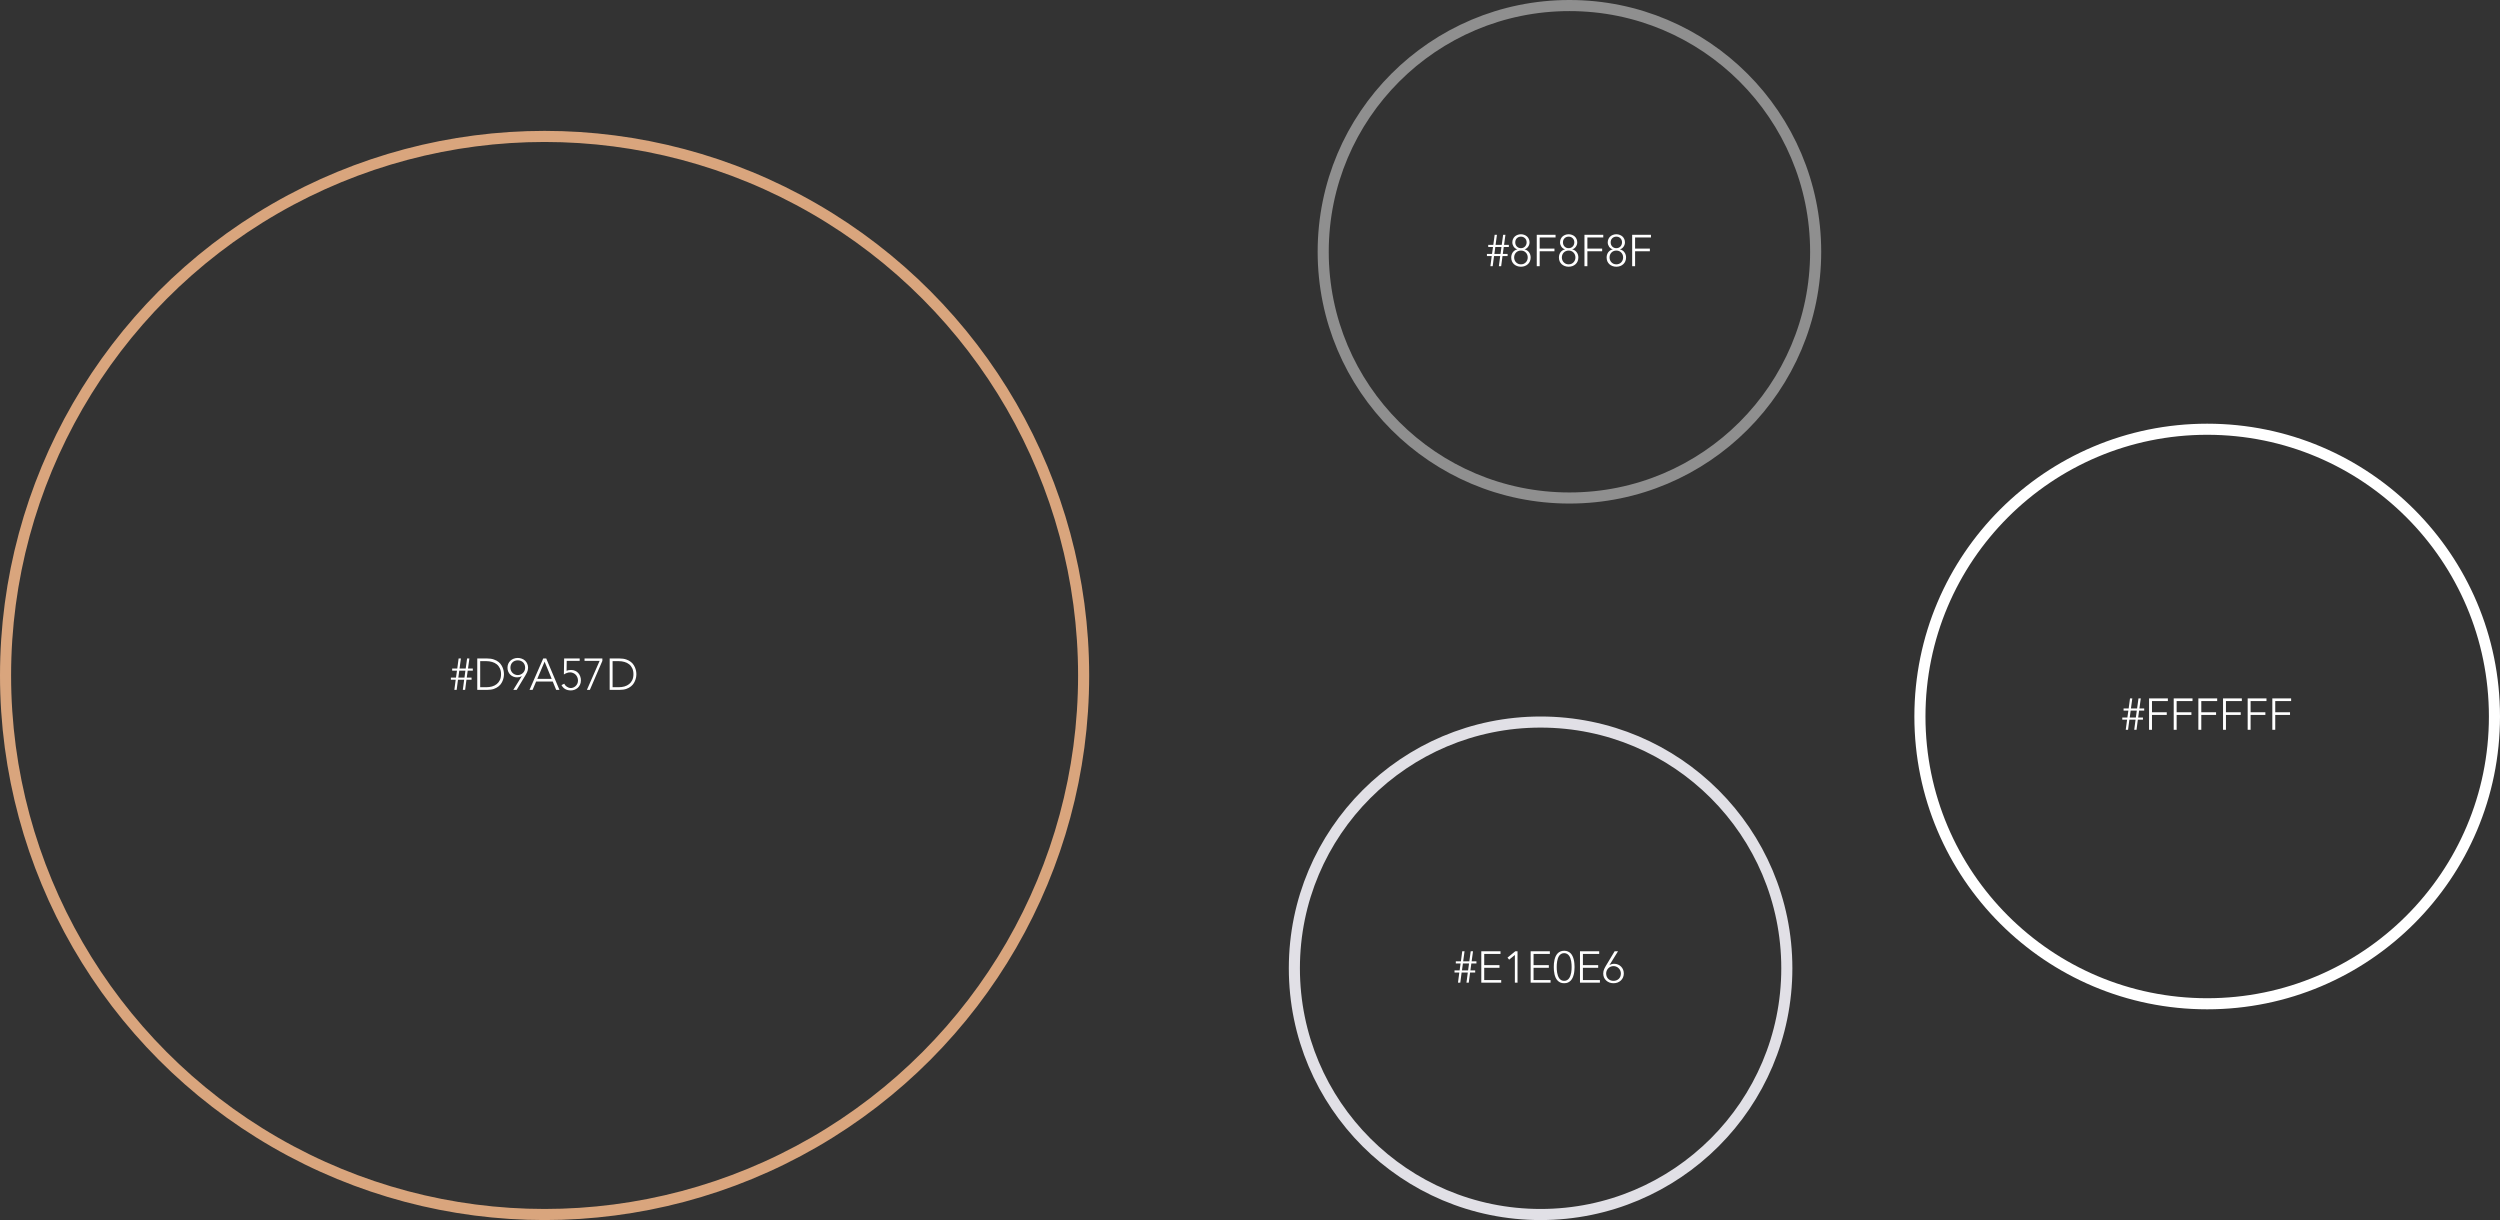 <svg width="1127" height="550" viewBox="0 0 1127 550" fill="none" xmlns="http://www.w3.org/2000/svg">
<rect x="0" y="0" width="1127" height="550" fill="#333333" stroke="none"/>
<circle cx="707.5" cy="113.5" r="111" stroke="#8F8F8F" stroke-width="5"/>
<path d="M672.469 115.42H670.309V114.46H672.609L673.049 111.34H670.889V110.38H673.189L673.789 105.84H674.829L674.209 110.38H676.989L677.609 105.84H678.649L678.029 110.38H680.189V111.34H677.889L677.469 114.46H679.629V115.42H677.329L676.729 120H675.689L676.289 115.42H673.509L672.909 120H671.869L672.469 115.42ZM676.849 111.34H674.089L673.669 114.46H676.429L676.849 111.34ZM681.759 109.28C681.759 108.733 681.859 108.233 682.059 107.78C682.259 107.327 682.533 106.94 682.879 106.62C683.226 106.3 683.633 106.053 684.099 105.88C684.579 105.693 685.093 105.6 685.639 105.6C686.186 105.6 686.693 105.693 687.159 105.88C687.639 106.053 688.053 106.3 688.399 106.62C688.746 106.94 689.019 107.327 689.219 107.78C689.419 108.233 689.519 108.733 689.519 109.28C689.519 109.613 689.466 109.947 689.359 110.28C689.253 110.6 689.099 110.907 688.899 111.2C688.713 111.48 688.479 111.727 688.199 111.94C687.919 112.153 687.606 112.307 687.259 112.4V112.42C687.713 112.513 688.106 112.68 688.439 112.92C688.786 113.147 689.073 113.427 689.299 113.76C689.539 114.08 689.719 114.44 689.839 114.84C689.959 115.227 690.019 115.633 690.019 116.06C690.019 116.7 689.906 117.28 689.679 117.8C689.466 118.307 689.159 118.74 688.759 119.1C688.373 119.46 687.913 119.74 687.379 119.94C686.846 120.14 686.266 120.24 685.639 120.24C685.013 120.24 684.433 120.14 683.899 119.94C683.366 119.74 682.899 119.46 682.499 119.1C682.113 118.74 681.806 118.307 681.579 117.8C681.366 117.28 681.259 116.7 681.259 116.06C681.259 115.633 681.319 115.227 681.439 114.84C681.559 114.44 681.733 114.08 681.959 113.76C682.199 113.427 682.486 113.147 682.819 112.92C683.166 112.68 683.566 112.513 684.019 112.42V112.4C683.673 112.307 683.359 112.153 683.079 111.94C682.799 111.727 682.559 111.48 682.359 111.2C682.173 110.907 682.026 110.6 681.919 110.28C681.813 109.947 681.759 109.613 681.759 109.28ZM683.079 109.28C683.079 109.64 683.139 109.98 683.259 110.3C683.393 110.607 683.566 110.88 683.779 111.12C684.006 111.347 684.273 111.533 684.579 111.68C684.899 111.813 685.253 111.88 685.639 111.88C686.013 111.88 686.359 111.813 686.679 111.68C686.999 111.533 687.266 111.347 687.479 111.12C687.706 110.88 687.879 110.607 687.999 110.3C688.133 109.98 688.199 109.64 688.199 109.28C688.199 108.493 687.953 107.867 687.459 107.4C686.979 106.92 686.373 106.68 685.639 106.68C684.906 106.68 684.293 106.92 683.799 107.4C683.319 107.867 683.079 108.493 683.079 109.28ZM682.579 116.06C682.579 116.487 682.653 116.887 682.799 117.26C682.946 117.633 683.153 117.96 683.419 118.24C683.686 118.52 684.006 118.747 684.379 118.92C684.753 119.08 685.173 119.16 685.639 119.16C686.106 119.16 686.526 119.08 686.899 118.92C687.273 118.747 687.593 118.52 687.859 118.24C688.126 117.96 688.333 117.633 688.479 117.26C688.626 116.887 688.699 116.487 688.699 116.06C688.699 115.593 688.619 115.173 688.459 114.8C688.299 114.413 688.079 114.087 687.799 113.82C687.533 113.54 687.213 113.327 686.839 113.18C686.466 113.033 686.066 112.96 685.639 112.96C685.213 112.96 684.813 113.033 684.439 113.18C684.066 113.327 683.739 113.54 683.459 113.82C683.193 114.087 682.979 114.413 682.819 114.8C682.659 115.173 682.579 115.593 682.579 116.06ZM692.77 105.84H701.25V107.04H694.09V112.08H700.75V113.28H694.09V120H692.77V105.84ZM703.263 109.28C703.263 108.733 703.363 108.233 703.563 107.78C703.763 107.327 704.037 106.94 704.383 106.62C704.73 106.3 705.137 106.053 705.603 105.88C706.083 105.693 706.597 105.6 707.143 105.6C707.69 105.6 708.197 105.693 708.663 105.88C709.143 106.053 709.557 106.3 709.903 106.62C710.25 106.94 710.523 107.327 710.723 107.78C710.923 108.233 711.023 108.733 711.023 109.28C711.023 109.613 710.97 109.947 710.863 110.28C710.757 110.6 710.603 110.907 710.403 111.2C710.217 111.48 709.983 111.727 709.703 111.94C709.423 112.153 709.11 112.307 708.763 112.4V112.42C709.217 112.513 709.61 112.68 709.943 112.92C710.29 113.147 710.577 113.427 710.803 113.76C711.043 114.08 711.223 114.44 711.343 114.84C711.463 115.227 711.523 115.633 711.523 116.06C711.523 116.7 711.41 117.28 711.183 117.8C710.97 118.307 710.663 118.74 710.263 119.1C709.877 119.46 709.417 119.74 708.883 119.94C708.35 120.14 707.77 120.24 707.143 120.24C706.517 120.24 705.937 120.14 705.403 119.94C704.87 119.74 704.403 119.46 704.003 119.1C703.617 118.74 703.31 118.307 703.083 117.8C702.87 117.28 702.763 116.7 702.763 116.06C702.763 115.633 702.823 115.227 702.943 114.84C703.063 114.44 703.237 114.08 703.463 113.76C703.703 113.427 703.99 113.147 704.323 112.92C704.67 112.68 705.07 112.513 705.523 112.42V112.4C705.177 112.307 704.863 112.153 704.583 111.94C704.303 111.727 704.063 111.48 703.863 111.2C703.677 110.907 703.53 110.6 703.423 110.28C703.317 109.947 703.263 109.613 703.263 109.28ZM704.583 109.28C704.583 109.64 704.643 109.98 704.763 110.3C704.897 110.607 705.07 110.88 705.283 111.12C705.51 111.347 705.777 111.533 706.083 111.68C706.403 111.813 706.757 111.88 707.143 111.88C707.517 111.88 707.863 111.813 708.183 111.68C708.503 111.533 708.77 111.347 708.983 111.12C709.21 110.88 709.383 110.607 709.503 110.3C709.637 109.98 709.703 109.64 709.703 109.28C709.703 108.493 709.457 107.867 708.963 107.4C708.483 106.92 707.877 106.68 707.143 106.68C706.41 106.68 705.797 106.92 705.303 107.4C704.823 107.867 704.583 108.493 704.583 109.28ZM704.083 116.06C704.083 116.487 704.157 116.887 704.303 117.26C704.45 117.633 704.657 117.96 704.923 118.24C705.19 118.52 705.51 118.747 705.883 118.92C706.257 119.08 706.677 119.16 707.143 119.16C707.61 119.16 708.03 119.08 708.403 118.92C708.777 118.747 709.097 118.52 709.363 118.24C709.63 117.96 709.837 117.633 709.983 117.26C710.13 116.887 710.203 116.487 710.203 116.06C710.203 115.593 710.123 115.173 709.963 114.8C709.803 114.413 709.583 114.087 709.303 113.82C709.037 113.54 708.717 113.327 708.343 113.18C707.97 113.033 707.57 112.96 707.143 112.96C706.717 112.96 706.317 113.033 705.943 113.18C705.57 113.327 705.243 113.54 704.963 113.82C704.697 114.087 704.483 114.413 704.323 114.8C704.163 115.173 704.083 115.593 704.083 116.06ZM714.274 105.84H722.754V107.04H715.594V112.08H722.254V113.28H715.594V120H714.274V105.84ZM724.767 109.28C724.767 108.733 724.867 108.233 725.067 107.78C725.267 107.327 725.541 106.94 725.887 106.62C726.234 106.3 726.641 106.053 727.107 105.88C727.587 105.693 728.101 105.6 728.647 105.6C729.194 105.6 729.701 105.693 730.167 105.88C730.647 106.053 731.061 106.3 731.407 106.62C731.754 106.94 732.027 107.327 732.227 107.78C732.427 108.233 732.527 108.733 732.527 109.28C732.527 109.613 732.474 109.947 732.367 110.28C732.261 110.6 732.107 110.907 731.907 111.2C731.721 111.48 731.487 111.727 731.207 111.94C730.927 112.153 730.614 112.307 730.267 112.4V112.42C730.721 112.513 731.114 112.68 731.447 112.92C731.794 113.147 732.081 113.427 732.307 113.76C732.547 114.08 732.727 114.44 732.847 114.84C732.967 115.227 733.027 115.633 733.027 116.06C733.027 116.7 732.914 117.28 732.687 117.8C732.474 118.307 732.167 118.74 731.767 119.1C731.381 119.46 730.921 119.74 730.387 119.94C729.854 120.14 729.274 120.24 728.647 120.24C728.021 120.24 727.441 120.14 726.907 119.94C726.374 119.74 725.907 119.46 725.507 119.1C725.121 118.74 724.814 118.307 724.587 117.8C724.374 117.28 724.267 116.7 724.267 116.06C724.267 115.633 724.327 115.227 724.447 114.84C724.567 114.44 724.741 114.08 724.967 113.76C725.207 113.427 725.494 113.147 725.827 112.92C726.174 112.68 726.574 112.513 727.027 112.42V112.4C726.681 112.307 726.367 112.153 726.087 111.94C725.807 111.727 725.567 111.48 725.367 111.2C725.181 110.907 725.034 110.6 724.927 110.28C724.821 109.947 724.767 109.613 724.767 109.28ZM726.087 109.28C726.087 109.64 726.147 109.98 726.267 110.3C726.401 110.607 726.574 110.88 726.787 111.12C727.014 111.347 727.281 111.533 727.587 111.68C727.907 111.813 728.261 111.88 728.647 111.88C729.021 111.88 729.367 111.813 729.687 111.68C730.007 111.533 730.274 111.347 730.487 111.12C730.714 110.88 730.887 110.607 731.007 110.3C731.141 109.98 731.207 109.64 731.207 109.28C731.207 108.493 730.961 107.867 730.467 107.4C729.987 106.92 729.381 106.68 728.647 106.68C727.914 106.68 727.301 106.92 726.807 107.4C726.327 107.867 726.087 108.493 726.087 109.28ZM725.587 116.06C725.587 116.487 725.661 116.887 725.807 117.26C725.954 117.633 726.161 117.96 726.427 118.24C726.694 118.52 727.014 118.747 727.387 118.92C727.761 119.08 728.181 119.16 728.647 119.16C729.114 119.16 729.534 119.08 729.907 118.92C730.281 118.747 730.601 118.52 730.867 118.24C731.134 117.96 731.341 117.633 731.487 117.26C731.634 116.887 731.707 116.487 731.707 116.06C731.707 115.593 731.627 115.173 731.467 114.8C731.307 114.413 731.087 114.087 730.807 113.82C730.541 113.54 730.221 113.327 729.847 113.18C729.474 113.033 729.074 112.96 728.647 112.96C728.221 112.96 727.821 113.033 727.447 113.18C727.074 113.327 726.747 113.54 726.467 113.82C726.201 114.087 725.987 114.413 725.827 114.8C725.667 115.173 725.587 115.593 725.587 116.06ZM735.778 105.84H744.258V107.04H737.098V112.08H743.758V113.28H737.098V120H735.778V105.84Z" fill="white"/>
<path d="M958.885 324.42H956.725V323.46H959.025L959.465 320.34H957.305V319.38H959.605L960.205 314.84H961.245L960.625 319.38H963.405L964.025 314.84H965.065L964.445 319.38H966.605V320.34H964.305L963.885 323.46H966.045V324.42H963.745L963.145 329H962.105L962.705 324.42H959.925L959.325 329H958.285L958.885 324.42ZM963.265 320.34H960.505L960.085 323.46H962.845L963.265 320.34ZM968.795 314.84H977.275V316.04H970.115V321.08H976.775V322.28H970.115V329H968.795V314.84ZM979.909 314.84H988.389V316.04H981.229V321.08H987.889V322.28H981.229V329H979.909V314.84ZM991.022 314.84H999.502V316.04H992.342V321.08H999.002V322.28H992.342V329H991.022V314.84ZM1002.14 314.84H1010.62V316.04H1003.46V321.08H1010.12V322.28H1003.46V329H1002.14V314.84ZM1013.25 314.84H1021.73V316.04H1014.57V321.08H1021.23V322.28H1014.57V329H1013.25V314.84ZM1024.36 314.84H1032.84V316.04H1025.68V321.08H1032.34V322.28H1025.68V329H1024.36V314.84Z" fill="white"/>
<circle cx="995" cy="323" r="129.5" stroke="white" stroke-width="5"/>
<path d="M657.856 438.42H655.696V437.46H657.996L658.436 434.34H656.276V433.38H658.576L659.176 428.84H660.216L659.596 433.38H662.376L662.996 428.84H664.036L663.416 433.38H665.576V434.34H663.276L662.856 437.46H665.016V438.42H662.716L662.116 443H661.076L661.676 438.42H658.896L658.296 443H657.256L657.856 438.42ZM662.236 434.34H659.476L659.056 437.46H661.816L662.236 434.34ZM667.766 428.84H676.426V430.04H669.086V435.08H675.966V436.28H669.086V441.8H676.746V443H667.766V428.84ZM682.902 430.52H682.882L680.322 432.62L679.582 431.7L683.082 428.84H684.102V443H682.902V430.52ZM690.012 428.84H698.672V430.04H691.332V435.08H698.212V436.28H691.332V441.8H698.992V443H690.012V428.84ZM700.448 435.92C700.448 435.413 700.468 434.88 700.508 434.32C700.561 433.747 700.648 433.193 700.768 432.66C700.901 432.113 701.074 431.6 701.288 431.12C701.514 430.627 701.801 430.193 702.148 429.82C702.494 429.447 702.908 429.153 703.388 428.94C703.881 428.713 704.461 428.6 705.128 428.6C705.794 428.6 706.368 428.713 706.848 428.94C707.341 429.153 707.761 429.447 708.108 429.82C708.454 430.193 708.734 430.627 708.948 431.12C709.174 431.6 709.348 432.113 709.468 432.66C709.601 433.193 709.688 433.747 709.728 434.32C709.781 434.88 709.808 435.413 709.808 435.92C709.808 436.44 709.781 436.98 709.728 437.54C709.688 438.1 709.601 438.653 709.468 439.2C709.348 439.733 709.174 440.247 708.948 440.74C708.734 441.22 708.454 441.647 708.108 442.02C707.761 442.393 707.341 442.693 706.848 442.92C706.368 443.133 705.794 443.24 705.128 443.24C704.461 443.24 703.881 443.133 703.388 442.92C702.908 442.693 702.494 442.393 702.148 442.02C701.801 441.647 701.514 441.22 701.288 440.74C701.074 440.247 700.901 439.733 700.768 439.2C700.648 438.653 700.561 438.1 700.508 437.54C700.468 436.98 700.448 436.44 700.448 435.92ZM701.768 435.92C701.768 436.293 701.781 436.707 701.808 437.16C701.834 437.6 701.888 438.053 701.968 438.52C702.048 438.973 702.161 439.42 702.308 439.86C702.468 440.3 702.668 440.693 702.908 441.04C703.161 441.373 703.468 441.647 703.828 441.86C704.188 442.06 704.621 442.16 705.128 442.16C705.621 442.16 706.048 442.06 706.408 441.86C706.781 441.647 707.088 441.373 707.328 441.04C707.581 440.693 707.781 440.3 707.928 439.86C708.088 439.42 708.208 438.973 708.288 438.52C708.368 438.053 708.421 437.6 708.448 437.16C708.474 436.707 708.488 436.293 708.488 435.92C708.488 435.56 708.474 435.153 708.448 434.7C708.421 434.247 708.368 433.793 708.288 433.34C708.208 432.873 708.088 432.42 707.928 431.98C707.781 431.54 707.581 431.153 707.328 430.82C707.088 430.473 706.781 430.2 706.408 430C706.048 429.787 705.621 429.68 705.128 429.68C704.634 429.68 704.201 429.787 703.828 430C703.468 430.2 703.161 430.473 702.908 430.82C702.668 431.153 702.468 431.54 702.308 431.98C702.161 432.42 702.048 432.873 701.968 433.34C701.888 433.793 701.834 434.247 701.808 434.7C701.781 435.153 701.768 435.56 701.768 435.92ZM712.258 428.84H720.918V430.04H713.578V435.08H720.458V436.28H713.578V441.8H721.238V443H712.258V428.84ZM725.534 435.08H725.574C725.814 434.88 726.134 434.733 726.534 434.64C726.947 434.533 727.327 434.48 727.674 434.48C728.3 434.48 728.88 434.593 729.414 434.82C729.947 435.047 730.407 435.36 730.794 435.76C731.18 436.147 731.48 436.607 731.694 437.14C731.907 437.66 732.014 438.227 732.014 438.84C732.014 439.48 731.894 440.073 731.654 440.62C731.427 441.153 731.107 441.613 730.694 442C730.28 442.387 729.787 442.693 729.214 442.92C728.654 443.133 728.04 443.24 727.374 443.24C726.707 443.24 726.087 443.133 725.514 442.92C724.954 442.693 724.467 442.387 724.054 442C723.64 441.613 723.314 441.153 723.074 440.62C722.847 440.073 722.734 439.48 722.734 438.84C722.734 438.467 722.774 438.113 722.854 437.78C722.934 437.447 723.04 437.133 723.174 436.84C723.307 436.533 723.447 436.247 723.594 435.98C723.74 435.713 723.887 435.46 724.034 435.22L727.874 428.84H729.394L725.534 435.08ZM727.374 435.52C726.907 435.52 726.474 435.607 726.074 435.78C725.674 435.953 725.32 436.193 725.014 436.5C724.72 436.793 724.487 437.147 724.314 437.56C724.14 437.96 724.054 438.387 724.054 438.84C724.054 439.333 724.134 439.787 724.294 440.2C724.454 440.6 724.68 440.947 724.974 441.24C725.267 441.533 725.614 441.76 726.014 441.92C726.427 442.08 726.88 442.16 727.374 442.16C727.867 442.16 728.314 442.08 728.714 441.92C729.127 441.76 729.48 441.533 729.774 441.24C730.067 440.947 730.294 440.6 730.454 440.2C730.614 439.787 730.694 439.333 730.694 438.84C730.694 438.387 730.607 437.96 730.434 437.56C730.26 437.147 730.02 436.793 729.714 436.5C729.42 436.193 729.067 435.953 728.654 435.78C728.254 435.607 727.827 435.52 727.374 435.52Z" fill="white"/>
<circle cx="694.5" cy="436.5" r="111" stroke="#E1E0E6" stroke-width="5"/>
<circle cx="245.5" cy="304.5" r="243" stroke="#D9A57D" stroke-width="5"/>
<path d="M205.42 306.42H203.26V305.46H205.56L206 302.34H203.84V301.38H206.14L206.74 296.84H207.78L207.16 301.38H209.94L210.56 296.84H211.6L210.98 301.38H213.14V302.34H210.84L210.42 305.46H212.58V306.42H210.28L209.68 311H208.64L209.24 306.42H206.46L205.86 311H204.82L205.42 306.42ZM209.8 302.34H207.04L206.62 305.46H209.38L209.8 302.34ZM215.151 296.84H219.531C220.757 296.84 221.797 296.993 222.651 297.3C223.504 297.593 224.211 297.973 224.771 298.44C225.344 298.907 225.791 299.427 226.111 300C226.444 300.56 226.684 301.1 226.831 301.62C226.991 302.14 227.091 302.613 227.131 303.04C227.171 303.453 227.191 303.747 227.191 303.92C227.191 304.093 227.171 304.393 227.131 304.82C227.091 305.233 226.991 305.7 226.831 306.22C226.684 306.74 226.444 307.287 226.111 307.86C225.791 308.42 225.344 308.933 224.771 309.4C224.211 309.867 223.504 310.253 222.651 310.56C221.797 310.853 220.757 311 219.531 311H215.151V296.84ZM216.471 309.8H219.191C220.124 309.8 220.997 309.687 221.811 309.46C222.624 309.22 223.331 308.86 223.931 308.38C224.531 307.9 225.004 307.293 225.351 306.56C225.697 305.813 225.871 304.933 225.871 303.92C225.871 302.907 225.697 302.033 225.351 301.3C225.004 300.553 224.531 299.94 223.931 299.46C223.331 298.98 222.624 298.627 221.811 298.4C220.997 298.16 220.124 298.04 219.191 298.04H216.471V309.8ZM235.255 304.76H235.215C234.975 304.96 234.648 305.113 234.235 305.22C233.835 305.313 233.462 305.36 233.115 305.36C232.488 305.36 231.908 305.247 231.375 305.02C230.842 304.793 230.382 304.487 229.995 304.1C229.608 303.7 229.308 303.24 229.095 302.72C228.882 302.187 228.775 301.613 228.775 301C228.775 300.36 228.888 299.773 229.115 299.24C229.355 298.693 229.682 298.227 230.095 297.84C230.508 297.453 230.995 297.153 231.555 296.94C232.128 296.713 232.748 296.6 233.415 296.6C234.082 296.6 234.695 296.713 235.255 296.94C235.828 297.153 236.322 297.453 236.735 297.84C237.148 298.227 237.468 298.693 237.695 299.24C237.935 299.773 238.055 300.36 238.055 301C238.055 301.373 238.015 301.727 237.935 302.06C237.855 302.393 237.748 302.713 237.615 303.02C237.482 303.313 237.335 303.593 237.175 303.86C237.028 304.127 236.888 304.38 236.755 304.62L232.915 311H231.395L235.255 304.76ZM233.415 304.32C233.868 304.32 234.295 304.233 234.695 304.06C235.108 303.887 235.462 303.653 235.755 303.36C236.062 303.053 236.302 302.7 236.475 302.3C236.648 301.9 236.735 301.467 236.735 301C236.735 300.507 236.655 300.06 236.495 299.66C236.335 299.247 236.108 298.893 235.815 298.6C235.522 298.307 235.168 298.08 234.755 297.92C234.355 297.76 233.908 297.68 233.415 297.68C232.922 297.68 232.468 297.76 232.055 297.92C231.655 298.08 231.308 298.307 231.015 298.6C230.722 298.893 230.495 299.247 230.335 299.66C230.175 300.06 230.095 300.507 230.095 301C230.095 301.467 230.182 301.9 230.355 302.3C230.528 302.7 230.762 303.053 231.055 303.36C231.362 303.653 231.715 303.887 232.115 304.06C232.515 304.233 232.948 304.32 233.415 304.32ZM244.885 296.84H246.245L252.205 311H250.725L249.185 307.24H241.685L240.085 311H238.705L244.885 296.84ZM245.505 298.28L242.205 306.04H248.705L245.505 298.28ZM261.317 297.92H255.477L255.417 302.42C255.724 302.26 256.057 302.153 256.417 302.1C256.777 302.047 257.13 302.02 257.477 302.02C258.157 302.02 258.764 302.147 259.297 302.4C259.844 302.64 260.304 302.973 260.677 303.4C261.064 303.827 261.357 304.327 261.557 304.9C261.77 305.46 261.877 306.06 261.877 306.7C261.877 307.46 261.737 308.127 261.457 308.7C261.19 309.273 260.837 309.747 260.397 310.12C259.957 310.493 259.47 310.773 258.937 310.96C258.404 311.147 257.877 311.24 257.357 311.24C256.317 311.24 255.444 311.027 254.737 310.6C254.044 310.173 253.504 309.587 253.117 308.84L254.357 308.22C254.477 308.487 254.637 308.74 254.837 308.98C255.05 309.207 255.29 309.413 255.557 309.6C255.824 309.773 256.11 309.913 256.417 310.02C256.724 310.113 257.037 310.16 257.357 310.16C257.677 310.16 258.024 310.093 258.397 309.96C258.77 309.813 259.117 309.6 259.437 309.32C259.757 309.04 260.024 308.687 260.237 308.26C260.45 307.833 260.557 307.34 260.557 306.78C260.557 306.273 260.464 305.8 260.277 305.36C260.104 304.907 259.857 304.513 259.537 304.18C259.217 303.847 258.837 303.587 258.397 303.4C257.97 303.2 257.504 303.1 256.997 303.1C256.49 303.1 255.997 303.193 255.517 303.38C255.037 303.553 254.597 303.78 254.197 304.06L254.317 296.84H261.317V297.92ZM271.548 297.92L265.908 311H264.568L270.308 297.92H263.508V296.84H271.548V297.92ZM274.838 296.84H279.218C280.445 296.84 281.485 296.993 282.338 297.3C283.191 297.593 283.898 297.973 284.458 298.44C285.031 298.907 285.478 299.427 285.798 300C286.131 300.56 286.371 301.1 286.518 301.62C286.678 302.14 286.778 302.613 286.818 303.04C286.858 303.453 286.878 303.747 286.878 303.92C286.878 304.093 286.858 304.393 286.818 304.82C286.778 305.233 286.678 305.7 286.518 306.22C286.371 306.74 286.131 307.287 285.798 307.86C285.478 308.42 285.031 308.933 284.458 309.4C283.898 309.867 283.191 310.253 282.338 310.56C281.485 310.853 280.445 311 279.218 311H274.838V296.84ZM276.158 309.8H278.878C279.811 309.8 280.685 309.687 281.498 309.46C282.311 309.22 283.018 308.86 283.618 308.38C284.218 307.9 284.691 307.293 285.038 306.56C285.385 305.813 285.558 304.933 285.558 303.92C285.558 302.907 285.385 302.033 285.038 301.3C284.691 300.553 284.218 299.94 283.618 299.46C283.018 298.98 282.311 298.627 281.498 298.4C280.685 298.16 279.811 298.04 278.878 298.04H276.158V309.8Z" fill="white"/>
</svg>
